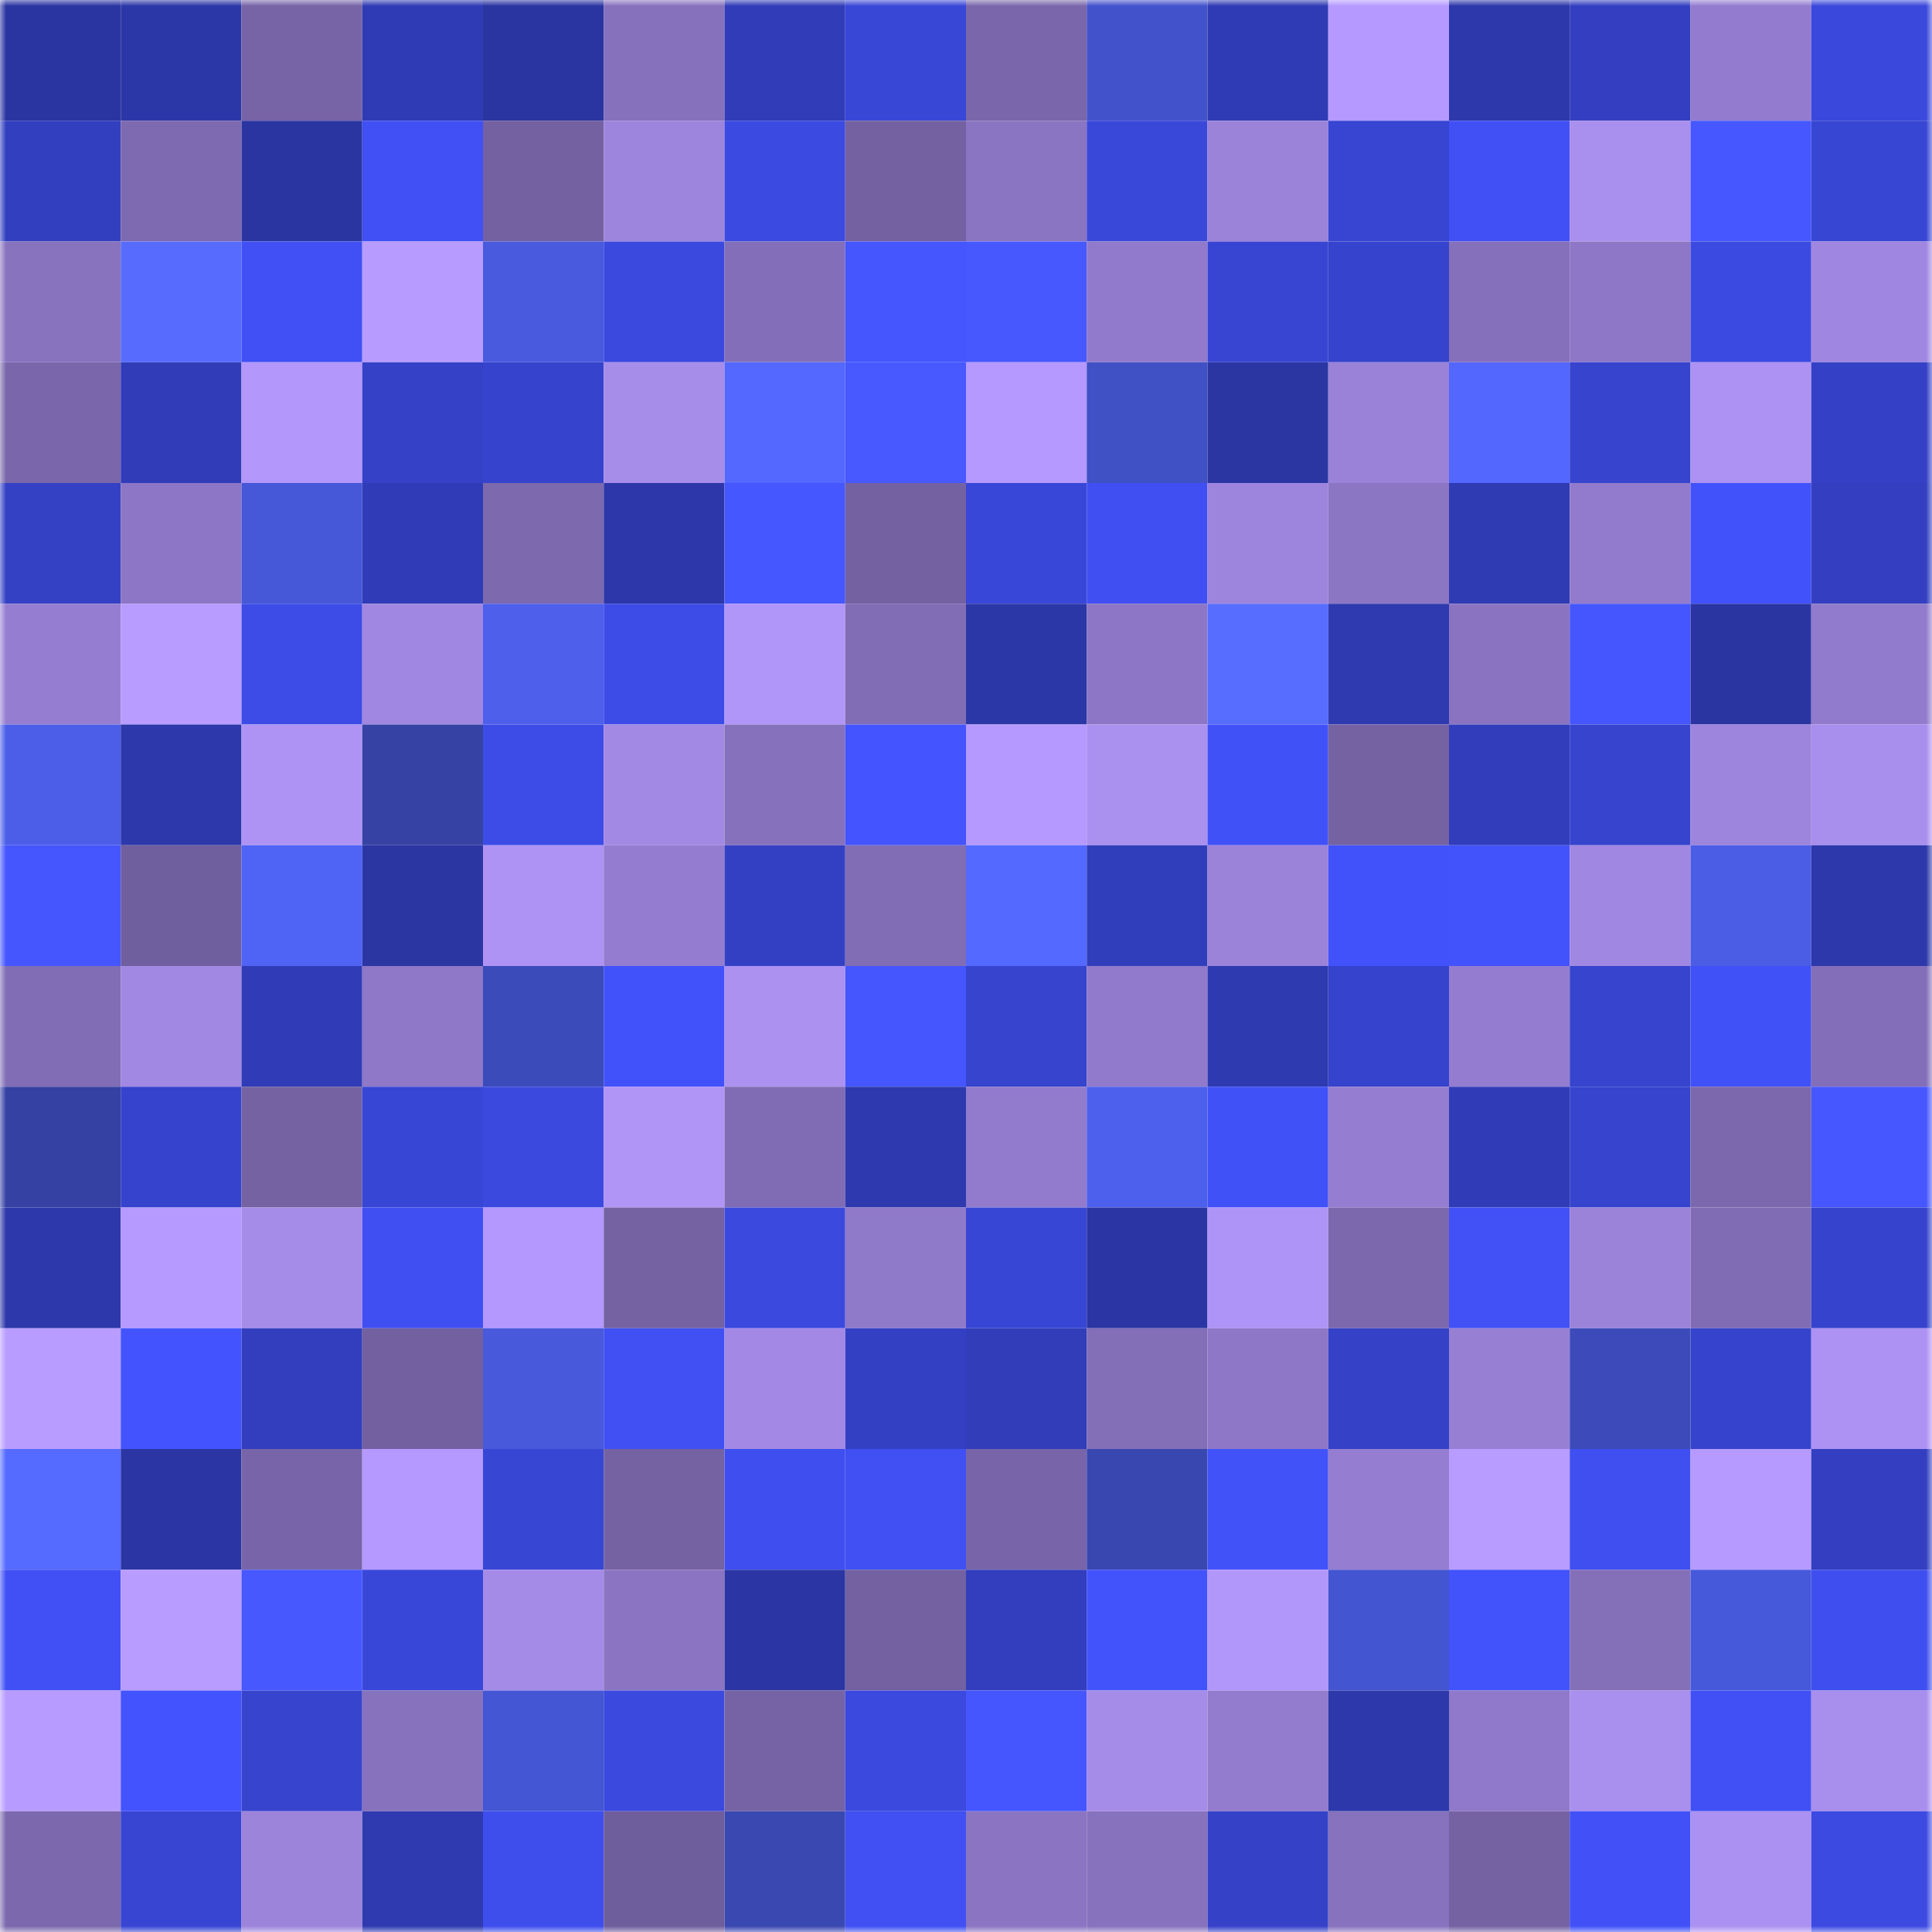 <svg viewBox="0 0 160 160" fill="none" role="img" xmlns="http://www.w3.org/2000/svg" width="240" height="240" name="ethereum%2C0x075e3aaab15839814aa00bc7bc8a45d7774b367b"><mask id="1589976335" mask-type="alpha" maskUnits="userSpaceOnUse" x="0" y="0" width="160" height="160"><rect width="160" height="160" fill="#FFFFFF"></rect></mask><g mask="url(#1589976335)"><rect x="0" y="0" width="10" height="10" fill="#2b35a2"></rect><rect x="10" y="0" width="10" height="10" fill="#2c37a7"></rect><rect x="20" y="0" width="10" height="10" fill="#7764a7"></rect><rect x="30" y="0" width="10" height="10" fill="#2f3bb4"></rect><rect x="40" y="0" width="10" height="10" fill="#2b35a2"></rect><rect x="50" y="0" width="10" height="10" fill="#8671bd"></rect><rect x="60" y="0" width="10" height="10" fill="#303cb8"></rect><rect x="70" y="0" width="10" height="10" fill="#3947d7"></rect><rect x="80" y="0" width="10" height="10" fill="#7a67ab"></rect><rect x="90" y="0" width="10" height="10" fill="#4252cb"></rect><rect x="100" y="0" width="10" height="10" fill="#2f3bb4"></rect><rect x="110" y="0" width="10" height="10" fill="#b599ff"></rect><rect x="120" y="0" width="10" height="10" fill="#2d38aa"></rect><rect x="130" y="0" width="10" height="10" fill="#333fc0"></rect><rect x="140" y="0" width="10" height="10" fill="#937ccf"></rect><rect x="150" y="0" width="10" height="10" fill="#3a48db"></rect><rect x="0" y="10" width="10" height="10" fill="#323fbf"></rect><rect x="10" y="10" width="10" height="10" fill="#7e6ab1"></rect><rect x="20" y="10" width="10" height="10" fill="#2b35a2"></rect><rect x="30" y="10" width="10" height="10" fill="#4050f4"></rect><rect x="40" y="10" width="10" height="10" fill="#7361a2"></rect><rect x="50" y="10" width="10" height="10" fill="#9d85dd"></rect><rect x="60" y="10" width="10" height="10" fill="#3b4ae1"></rect><rect x="70" y="10" width="10" height="10" fill="#7361a2"></rect><rect x="80" y="10" width="10" height="10" fill="#8a75c2"></rect><rect x="90" y="10" width="10" height="10" fill="#3a48da"></rect><rect x="100" y="10" width="10" height="10" fill="#9b83da"></rect><rect x="110" y="10" width="10" height="10" fill="#3745d2"></rect><rect x="120" y="10" width="10" height="10" fill="#4150f5"></rect><rect x="130" y="10" width="10" height="10" fill="#a98fee"></rect><rect x="140" y="10" width="10" height="10" fill="#4657ff"></rect><rect x="150" y="10" width="10" height="10" fill="#3846d4"></rect><rect x="0" y="20" width="10" height="10" fill="#8873bf"></rect><rect x="10" y="20" width="10" height="10" fill="#576cff"></rect><rect x="20" y="20" width="10" height="10" fill="#4050f4"></rect><rect x="30" y="20" width="10" height="10" fill="#b89bff"></rect><rect x="40" y="20" width="10" height="10" fill="#495adf"></rect><rect x="50" y="20" width="10" height="10" fill="#3b49df"></rect><rect x="60" y="20" width="10" height="10" fill="#836fb9"></rect><rect x="70" y="20" width="10" height="10" fill="#4556ff"></rect><rect x="80" y="20" width="10" height="10" fill="#4758ff"></rect><rect x="90" y="20" width="10" height="10" fill="#917acb"></rect><rect x="100" y="20" width="10" height="10" fill="#3845d3"></rect><rect x="110" y="20" width="10" height="10" fill="#3643cc"></rect><rect x="120" y="20" width="10" height="10" fill="#8570bb"></rect><rect x="130" y="20" width="10" height="10" fill="#8d77c6"></rect><rect x="140" y="20" width="10" height="10" fill="#3b4ae0"></rect><rect x="150" y="20" width="10" height="10" fill="#9f86e0"></rect><rect x="0" y="30" width="10" height="10" fill="#7a67ab"></rect><rect x="10" y="30" width="10" height="10" fill="#313cb8"></rect><rect x="20" y="30" width="10" height="10" fill="#b397fb"></rect><rect x="30" y="30" width="10" height="10" fill="#3542c8"></rect><rect x="40" y="30" width="10" height="10" fill="#3643cd"></rect><rect x="50" y="30" width="10" height="10" fill="#a78dea"></rect><rect x="60" y="30" width="10" height="10" fill="#5468ff"></rect><rect x="70" y="30" width="10" height="10" fill="#4759ff"></rect><rect x="80" y="30" width="10" height="10" fill="#b599ff"></rect><rect x="90" y="30" width="10" height="10" fill="#4050c5"></rect><rect x="100" y="30" width="10" height="10" fill="#2b36a3"></rect><rect x="110" y="30" width="10" height="10" fill="#9982d8"></rect><rect x="120" y="30" width="10" height="10" fill="#5367ff"></rect><rect x="130" y="30" width="10" height="10" fill="#3644ce"></rect><rect x="140" y="30" width="10" height="10" fill="#ad92f3"></rect><rect x="150" y="30" width="10" height="10" fill="#3441c6"></rect><rect x="0" y="40" width="10" height="10" fill="#3441c5"></rect><rect x="10" y="40" width="10" height="10" fill="#8c76c5"></rect><rect x="20" y="40" width="10" height="10" fill="#4657d8"></rect><rect x="30" y="40" width="10" height="10" fill="#303cb7"></rect><rect x="40" y="40" width="10" height="10" fill="#7c69ae"></rect><rect x="50" y="40" width="10" height="10" fill="#2d37a9"></rect><rect x="60" y="40" width="10" height="10" fill="#4557ff"></rect><rect x="70" y="40" width="10" height="10" fill="#7361a2"></rect><rect x="80" y="40" width="10" height="10" fill="#3947d9"></rect><rect x="90" y="40" width="10" height="10" fill="#404ff2"></rect><rect x="100" y="40" width="10" height="10" fill="#9d85dd"></rect><rect x="110" y="40" width="10" height="10" fill="#8b76c4"></rect><rect x="120" y="40" width="10" height="10" fill="#2f3bb3"></rect><rect x="130" y="40" width="10" height="10" fill="#927bcd"></rect><rect x="140" y="40" width="10" height="10" fill="#4252fb"></rect><rect x="150" y="40" width="10" height="10" fill="#333fc0"></rect><rect x="0" y="50" width="10" height="10" fill="#957ed1"></rect><rect x="10" y="50" width="10" height="10" fill="#b89cff"></rect><rect x="20" y="50" width="10" height="10" fill="#3d4ce6"></rect><rect x="30" y="50" width="10" height="10" fill="#a087e1"></rect><rect x="40" y="50" width="10" height="10" fill="#4d5feb"></rect><rect x="50" y="50" width="10" height="10" fill="#3d4ce6"></rect><rect x="60" y="50" width="10" height="10" fill="#b196f9"></rect><rect x="70" y="50" width="10" height="10" fill="#816db5"></rect><rect x="80" y="50" width="10" height="10" fill="#2c37a7"></rect><rect x="90" y="50" width="10" height="10" fill="#8c76c5"></rect><rect x="100" y="50" width="10" height="10" fill="#576dff"></rect><rect x="110" y="50" width="10" height="10" fill="#2f3ab0"></rect><rect x="120" y="50" width="10" height="10" fill="#8a74c2"></rect><rect x="130" y="50" width="10" height="10" fill="#4556ff"></rect><rect x="140" y="50" width="10" height="10" fill="#2b35a2"></rect><rect x="150" y="50" width="10" height="10" fill="#917bcc"></rect><rect x="0" y="60" width="10" height="10" fill="#4c5ee8"></rect><rect x="10" y="60" width="10" height="10" fill="#2d38aa"></rect><rect x="20" y="60" width="10" height="10" fill="#ae93f5"></rect><rect x="30" y="60" width="10" height="10" fill="#3643a5"></rect><rect x="40" y="60" width="10" height="10" fill="#3d4ce6"></rect><rect x="50" y="60" width="10" height="10" fill="#a289e4"></rect><rect x="60" y="60" width="10" height="10" fill="#8671bc"></rect><rect x="70" y="60" width="10" height="10" fill="#4454ff"></rect><rect x="80" y="60" width="10" height="10" fill="#b599fe"></rect><rect x="90" y="60" width="10" height="10" fill="#aa90ef"></rect><rect x="100" y="60" width="10" height="10" fill="#4151f8"></rect><rect x="110" y="60" width="10" height="10" fill="#7462a3"></rect><rect x="120" y="60" width="10" height="10" fill="#313dbb"></rect><rect x="130" y="60" width="10" height="10" fill="#3644ce"></rect><rect x="140" y="60" width="10" height="10" fill="#9d84dc"></rect><rect x="150" y="60" width="10" height="10" fill="#a88eed"></rect><rect x="0" y="70" width="10" height="10" fill="#4556ff"></rect><rect x="10" y="70" width="10" height="10" fill="#705f9e"></rect><rect x="20" y="70" width="10" height="10" fill="#4f63f4"></rect><rect x="30" y="70" width="10" height="10" fill="#2b36a3"></rect><rect x="40" y="70" width="10" height="10" fill="#ae93f5"></rect><rect x="50" y="70" width="10" height="10" fill="#947dd0"></rect><rect x="60" y="70" width="10" height="10" fill="#3440c4"></rect><rect x="70" y="70" width="10" height="10" fill="#816db5"></rect><rect x="80" y="70" width="10" height="10" fill="#5469ff"></rect><rect x="90" y="70" width="10" height="10" fill="#313ebb"></rect><rect x="100" y="70" width="10" height="10" fill="#9b83da"></rect><rect x="110" y="70" width="10" height="10" fill="#4252fb"></rect><rect x="120" y="70" width="10" height="10" fill="#4253fb"></rect><rect x="130" y="70" width="10" height="10" fill="#a087e1"></rect><rect x="140" y="70" width="10" height="10" fill="#4b5de5"></rect><rect x="150" y="70" width="10" height="10" fill="#2d38ab"></rect><rect x="0" y="80" width="10" height="10" fill="#816db5"></rect><rect x="10" y="80" width="10" height="10" fill="#a188e2"></rect><rect x="20" y="80" width="10" height="10" fill="#303cb7"></rect><rect x="30" y="80" width="10" height="10" fill="#8e78c7"></rect><rect x="40" y="80" width="10" height="10" fill="#3c4bba"></rect><rect x="50" y="80" width="10" height="10" fill="#4252fa"></rect><rect x="60" y="80" width="10" height="10" fill="#ac91f1"></rect><rect x="70" y="80" width="10" height="10" fill="#4556ff"></rect><rect x="80" y="80" width="10" height="10" fill="#3644ce"></rect><rect x="90" y="80" width="10" height="10" fill="#917acb"></rect><rect x="100" y="80" width="10" height="10" fill="#2e3ab0"></rect><rect x="110" y="80" width="10" height="10" fill="#3643cc"></rect><rect x="120" y="80" width="10" height="10" fill="#947dd0"></rect><rect x="130" y="80" width="10" height="10" fill="#3644ce"></rect><rect x="140" y="80" width="10" height="10" fill="#4151f8"></rect><rect x="150" y="80" width="10" height="10" fill="#836fb9"></rect><rect x="0" y="90" width="10" height="10" fill="#3542a4"></rect><rect x="10" y="90" width="10" height="10" fill="#3643cc"></rect><rect x="20" y="90" width="10" height="10" fill="#7462a3"></rect><rect x="30" y="90" width="10" height="10" fill="#3846d6"></rect><rect x="40" y="90" width="10" height="10" fill="#3b49df"></rect><rect x="50" y="90" width="10" height="10" fill="#b095f7"></rect><rect x="60" y="90" width="10" height="10" fill="#806cb4"></rect><rect x="70" y="90" width="10" height="10" fill="#2e39af"></rect><rect x="80" y="90" width="10" height="10" fill="#927bcd"></rect><rect x="90" y="90" width="10" height="10" fill="#4d60ed"></rect><rect x="100" y="90" width="10" height="10" fill="#4151f8"></rect><rect x="110" y="90" width="10" height="10" fill="#957ed1"></rect><rect x="120" y="90" width="10" height="10" fill="#303cb7"></rect><rect x="130" y="90" width="10" height="10" fill="#3644ce"></rect><rect x="140" y="90" width="10" height="10" fill="#7b68ad"></rect><rect x="150" y="90" width="10" height="10" fill="#4657ff"></rect><rect x="0" y="100" width="10" height="10" fill="#2d38ab"></rect><rect x="10" y="100" width="10" height="10" fill="#b69aff"></rect><rect x="20" y="100" width="10" height="10" fill="#a58ce8"></rect><rect x="30" y="100" width="10" height="10" fill="#404ff1"></rect><rect x="40" y="100" width="10" height="10" fill="#b498fd"></rect><rect x="50" y="100" width="10" height="10" fill="#7462a3"></rect><rect x="60" y="100" width="10" height="10" fill="#3b49df"></rect><rect x="70" y="100" width="10" height="10" fill="#8f79c9"></rect><rect x="80" y="100" width="10" height="10" fill="#3846d5"></rect><rect x="90" y="100" width="10" height="10" fill="#2b36a4"></rect><rect x="100" y="100" width="10" height="10" fill="#af94f7"></rect><rect x="110" y="100" width="10" height="10" fill="#7b68ad"></rect><rect x="120" y="100" width="10" height="10" fill="#4151f6"></rect><rect x="130" y="100" width="10" height="10" fill="#9b83da"></rect><rect x="140" y="100" width="10" height="10" fill="#806cb4"></rect><rect x="150" y="100" width="10" height="10" fill="#3643cd"></rect><rect x="0" y="110" width="10" height="10" fill="#b99cff"></rect><rect x="10" y="110" width="10" height="10" fill="#4354ff"></rect><rect x="20" y="110" width="10" height="10" fill="#323ebd"></rect><rect x="30" y="110" width="10" height="10" fill="#7260a0"></rect><rect x="40" y="110" width="10" height="10" fill="#4859dc"></rect><rect x="50" y="110" width="10" height="10" fill="#4050f3"></rect><rect x="60" y="110" width="10" height="10" fill="#a389e5"></rect><rect x="70" y="110" width="10" height="10" fill="#3340c3"></rect><rect x="80" y="110" width="10" height="10" fill="#313db9"></rect><rect x="90" y="110" width="10" height="10" fill="#836eb8"></rect><rect x="100" y="110" width="10" height="10" fill="#8d77c6"></rect><rect x="110" y="110" width="10" height="10" fill="#3542c8"></rect><rect x="120" y="110" width="10" height="10" fill="#9780d4"></rect><rect x="130" y="110" width="10" height="10" fill="#3c4bb9"></rect><rect x="140" y="110" width="10" height="10" fill="#3643cc"></rect><rect x="150" y="110" width="10" height="10" fill="#ad92f3"></rect><rect x="0" y="120" width="10" height="10" fill="#556aff"></rect><rect x="10" y="120" width="10" height="10" fill="#2b36a4"></rect><rect x="20" y="120" width="10" height="10" fill="#7865a9"></rect><rect x="30" y="120" width="10" height="10" fill="#b599ff"></rect><rect x="40" y="120" width="10" height="10" fill="#3846d4"></rect><rect x="50" y="120" width="10" height="10" fill="#7462a3"></rect><rect x="60" y="120" width="10" height="10" fill="#3f4eef"></rect><rect x="70" y="120" width="10" height="10" fill="#4050f2"></rect><rect x="80" y="120" width="10" height="10" fill="#7865a9"></rect><rect x="90" y="120" width="10" height="10" fill="#3947b0"></rect><rect x="100" y="120" width="10" height="10" fill="#4252f9"></rect><rect x="110" y="120" width="10" height="10" fill="#957ed1"></rect><rect x="120" y="120" width="10" height="10" fill="#b99cff"></rect><rect x="130" y="120" width="10" height="10" fill="#3f4ff0"></rect><rect x="140" y="120" width="10" height="10" fill="#b69aff"></rect><rect x="150" y="120" width="10" height="10" fill="#333fc0"></rect><rect x="0" y="130" width="10" height="10" fill="#4150f5"></rect><rect x="10" y="130" width="10" height="10" fill="#b89cff"></rect><rect x="20" y="130" width="10" height="10" fill="#4758ff"></rect><rect x="30" y="130" width="10" height="10" fill="#3947d9"></rect><rect x="40" y="130" width="10" height="10" fill="#a58be8"></rect><rect x="50" y="130" width="10" height="10" fill="#8b75c3"></rect><rect x="60" y="130" width="10" height="10" fill="#2b36a4"></rect><rect x="70" y="130" width="10" height="10" fill="#7361a2"></rect><rect x="80" y="130" width="10" height="10" fill="#323ebd"></rect><rect x="90" y="130" width="10" height="10" fill="#4253fc"></rect><rect x="100" y="130" width="10" height="10" fill="#b297fb"></rect><rect x="110" y="130" width="10" height="10" fill="#4455d1"></rect><rect x="120" y="130" width="10" height="10" fill="#4253fc"></rect><rect x="130" y="130" width="10" height="10" fill="#846fb9"></rect><rect x="140" y="130" width="10" height="10" fill="#4759db"></rect><rect x="150" y="130" width="10" height="10" fill="#3f4fef"></rect><rect x="0" y="140" width="10" height="10" fill="#b89bff"></rect><rect x="10" y="140" width="10" height="10" fill="#4354ff"></rect><rect x="20" y="140" width="10" height="10" fill="#3644ce"></rect><rect x="30" y="140" width="10" height="10" fill="#8772bd"></rect><rect x="40" y="140" width="10" height="10" fill="#4556d4"></rect><rect x="50" y="140" width="10" height="10" fill="#3b49df"></rect><rect x="60" y="140" width="10" height="10" fill="#7563a5"></rect><rect x="70" y="140" width="10" height="10" fill="#3b49de"></rect><rect x="80" y="140" width="10" height="10" fill="#4556ff"></rect><rect x="90" y="140" width="10" height="10" fill="#a68ce9"></rect><rect x="100" y="140" width="10" height="10" fill="#937cce"></rect><rect x="110" y="140" width="10" height="10" fill="#2d38aa"></rect><rect x="120" y="140" width="10" height="10" fill="#9079ca"></rect><rect x="130" y="140" width="10" height="10" fill="#a98fee"></rect><rect x="140" y="140" width="10" height="10" fill="#4150f5"></rect><rect x="150" y="140" width="10" height="10" fill="#a88eed"></rect><rect x="0" y="150" width="10" height="10" fill="#7b68ad"></rect><rect x="10" y="150" width="10" height="10" fill="#3845d3"></rect><rect x="20" y="150" width="10" height="10" fill="#9c84db"></rect><rect x="30" y="150" width="10" height="10" fill="#2f3ab0"></rect><rect x="40" y="150" width="10" height="10" fill="#3e4eed"></rect><rect x="50" y="150" width="10" height="10" fill="#6f5e9c"></rect><rect x="60" y="150" width="10" height="10" fill="#3a48b1"></rect><rect x="70" y="150" width="10" height="10" fill="#4050f2"></rect><rect x="80" y="150" width="10" height="10" fill="#8b75c3"></rect><rect x="90" y="150" width="10" height="10" fill="#8772be"></rect><rect x="100" y="150" width="10" height="10" fill="#3542c8"></rect><rect x="110" y="150" width="10" height="10" fill="#8772bd"></rect><rect x="120" y="150" width="10" height="10" fill="#7462a3"></rect><rect x="130" y="150" width="10" height="10" fill="#4151f7"></rect><rect x="140" y="150" width="10" height="10" fill="#ab91f1"></rect><rect x="150" y="150" width="10" height="10" fill="#3c4ae2"></rect></g></svg>